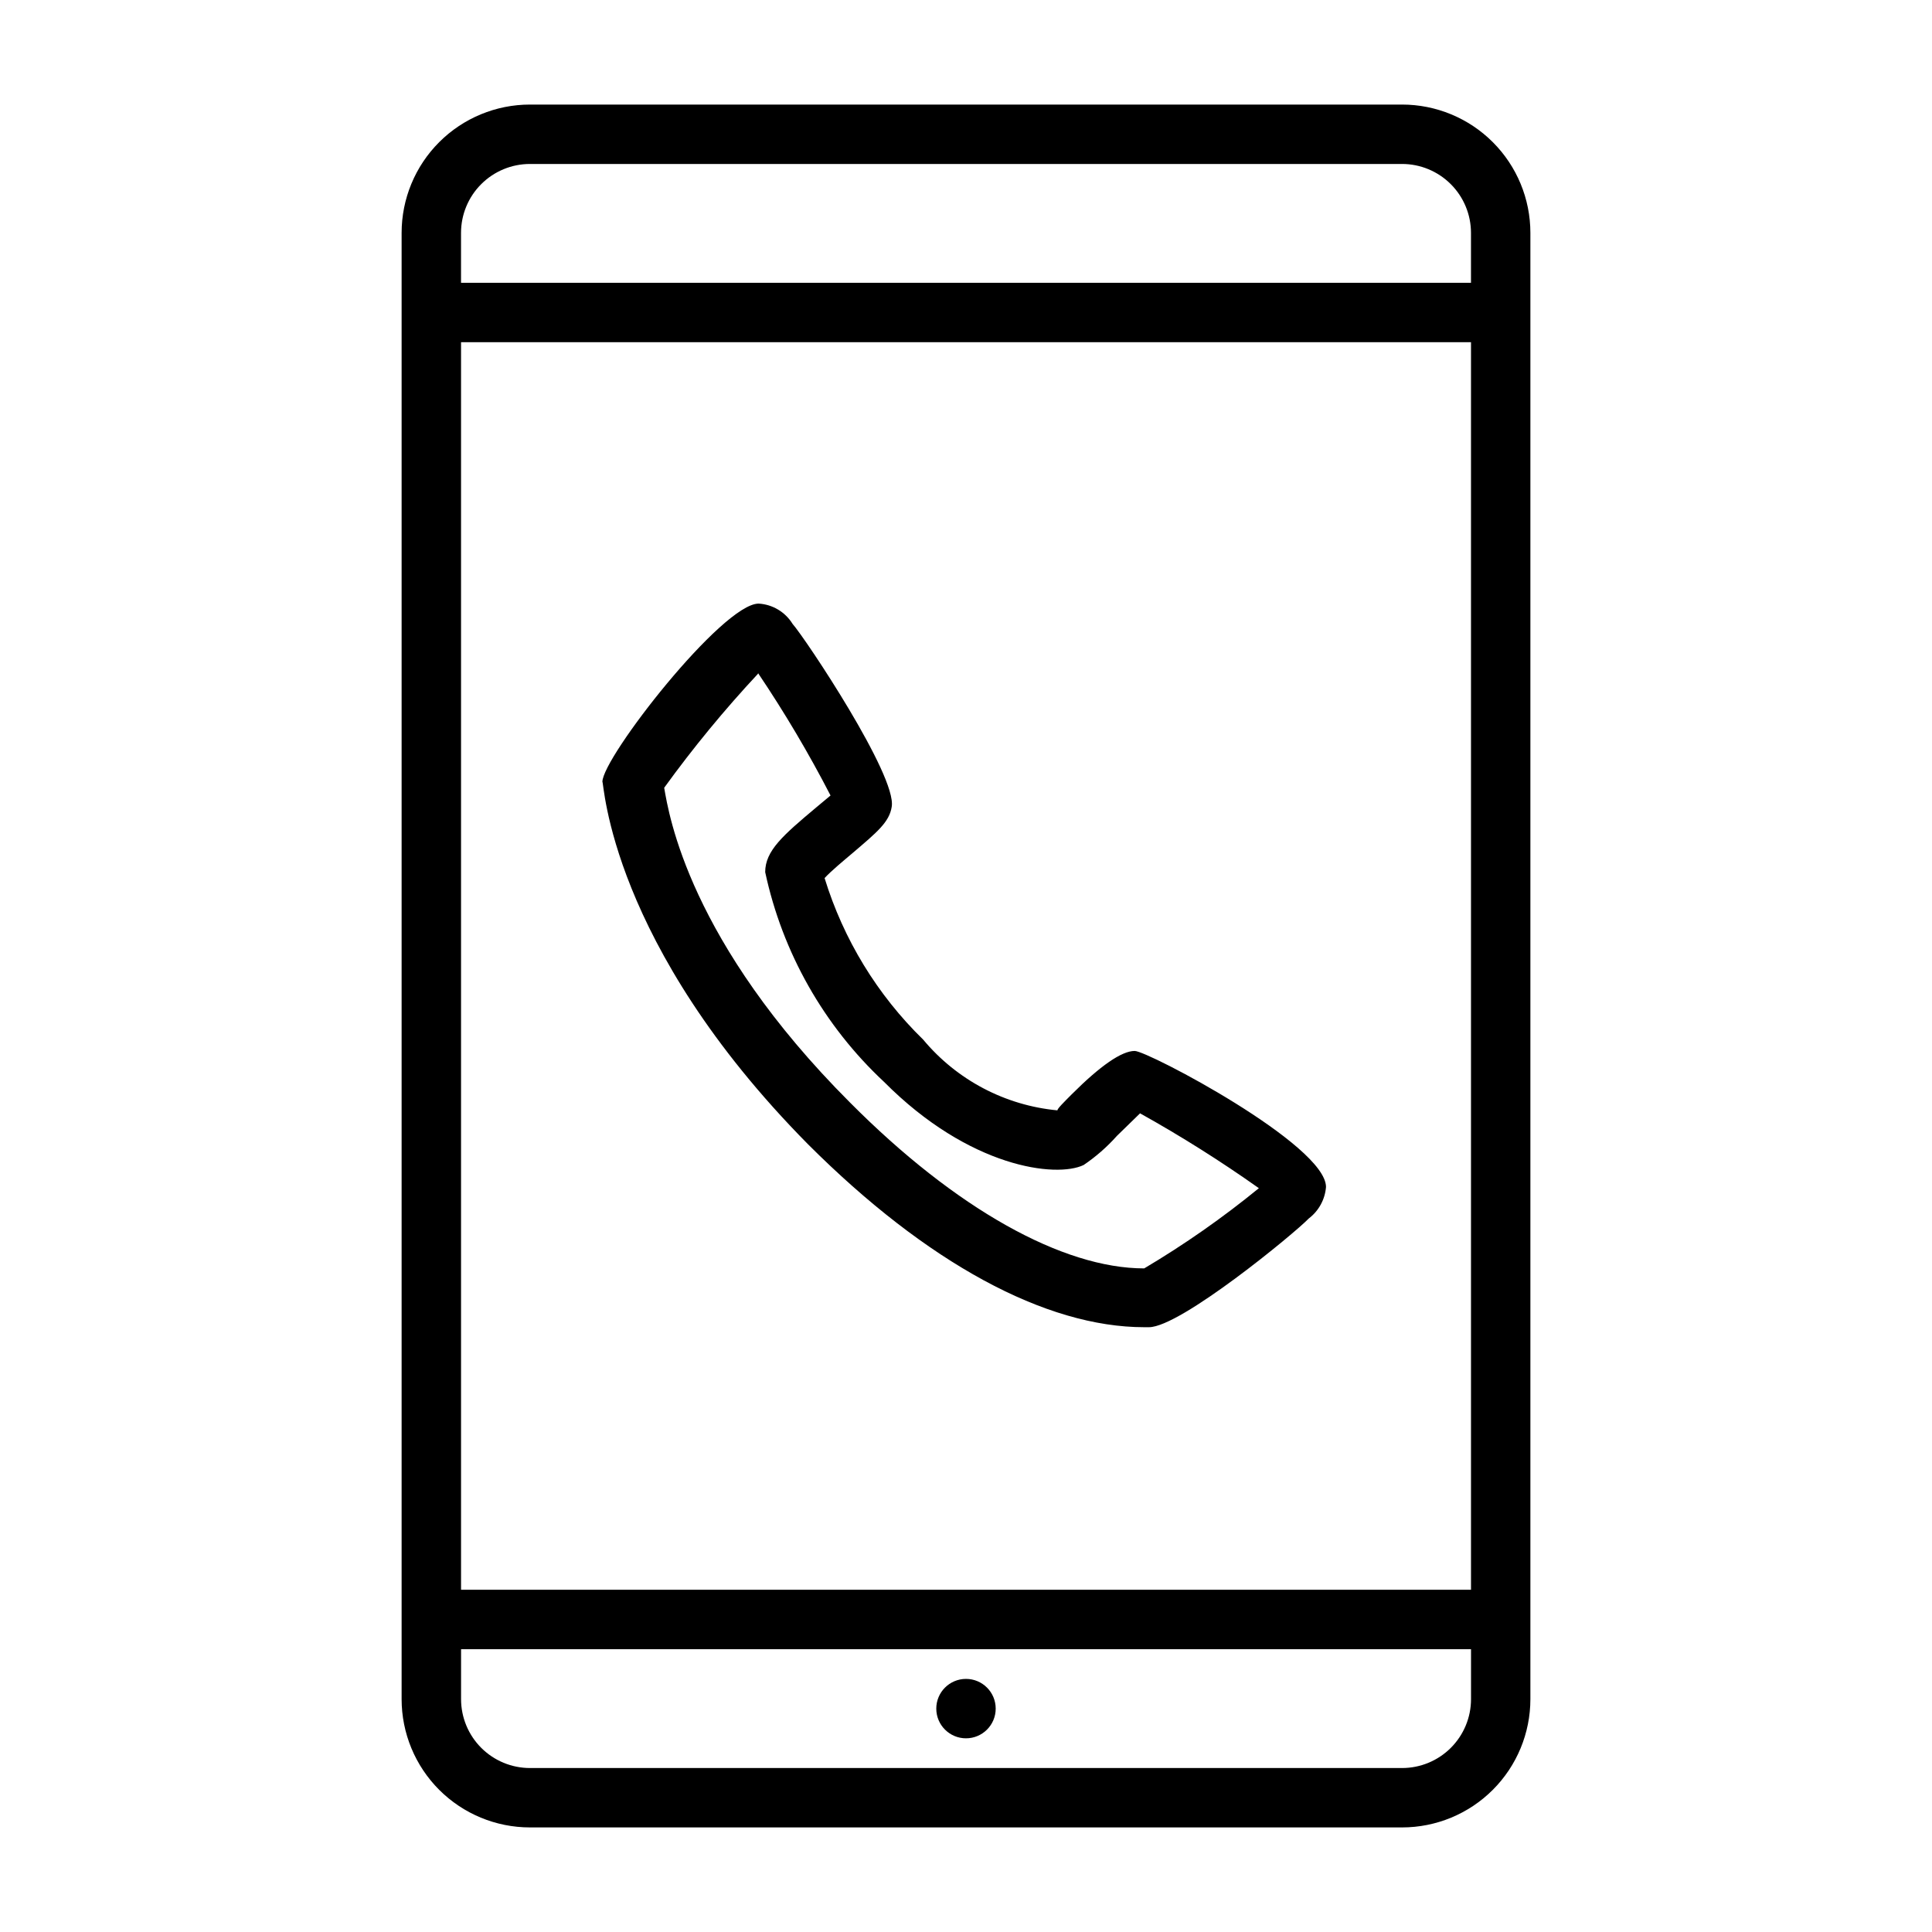 <?xml version="1.0" encoding="UTF-8"?>
<!-- The Best Svg Icon site in the world: iconSvg.co, Visit us! https://iconsvg.co -->
<svg fill="#000000" width="800px" height="800px" version="1.1" viewBox="144 144 512 512" xmlns="http://www.w3.org/2000/svg">
 <g>
  <path d="m358.12 447.23c31.488 31.488 62.977 48.492 89.109 48.492h1.258v-7.871 7.871c8.344 0 38.574-24.875 42.352-28.812 2.641-2.004 4.301-5.039 4.566-8.344 0-11.18-47.23-36.055-50.695-36.055-3.465 0-9.133 3.938-16.688 11.492-2.047 2.047-3.938 3.938-3.777 4.25v0.004c-13.871-1.301-26.664-8.039-35.582-18.738-12.164-11.859-21.148-26.582-26.137-42.82 1.73-1.891 5.352-4.879 7.398-6.613 6.453-5.512 9.762-8.188 10.391-12.281 1.418-8.188-22.828-44.555-26.293-48.492h0.004c-1.941-3.137-5.293-5.137-8.977-5.352-9.605 0-41.406 40.777-41.406 47.23 0.473 0.316 1.891 42.824 54.477 96.039zm-13.227-124.85c7.027 10.43 13.441 21.258 19.207 32.434l-3.777 3.148c-8.816 7.398-13.539 11.492-13.539 17.16 4.566 21.312 15.555 40.707 31.488 55.578 22.672 22.828 45.656 25.504 52.898 22.043 3.246-2.195 6.211-4.789 8.816-7.715l6.141-5.984c10.844 6.043 21.355 12.664 31.488 19.84-9.582 7.832-19.742 14.938-30.387 21.254-21.57 0-49.91-15.742-77.934-43.926-42.664-42.668-48.02-76.203-49.277-83.445 7.656-10.582 15.965-20.676 24.875-30.227z"/>
  <path d="m515.56 171.71h-231.12c-9.02 0-17.668 3.582-24.047 9.961-6.379 6.375-9.961 15.027-9.961 24.047v388.56c0 9.02 3.582 17.668 9.961 24.047 6.379 6.375 15.027 9.961 24.047 9.961h231.12c9.02 0 17.672-3.586 24.047-9.961 6.379-6.379 9.961-15.027 9.961-24.047v-388.56c0-9.02-3.582-17.672-9.961-24.047-6.375-6.379-15.027-9.961-24.047-9.961zm-231.12 15.742h231.12c4.844 0 9.488 1.926 12.914 5.352 3.426 3.422 5.352 8.07 5.352 12.914v13.223h-267.65v-13.223c0-4.844 1.922-9.492 5.348-12.914 3.426-3.426 8.07-5.352 12.914-5.352zm249.39 47.23v330.62l-267.65 0.004v-330.62zm-18.262 377.86-231.12 0.004c-4.844 0-9.488-1.926-12.914-5.348-3.426-3.426-5.348-8.07-5.348-12.914v-13.227h267.65v13.227c0 4.844-1.926 9.488-5.352 12.914-3.426 3.422-8.07 5.348-12.914 5.348z"/>
  <path d="m407.87 596.8c0 4.348-3.523 7.871-7.871 7.871s-7.875-3.523-7.875-7.871c0-4.348 3.527-7.875 7.875-7.875s7.871 3.527 7.871 7.875"/>
 </g>
</svg>